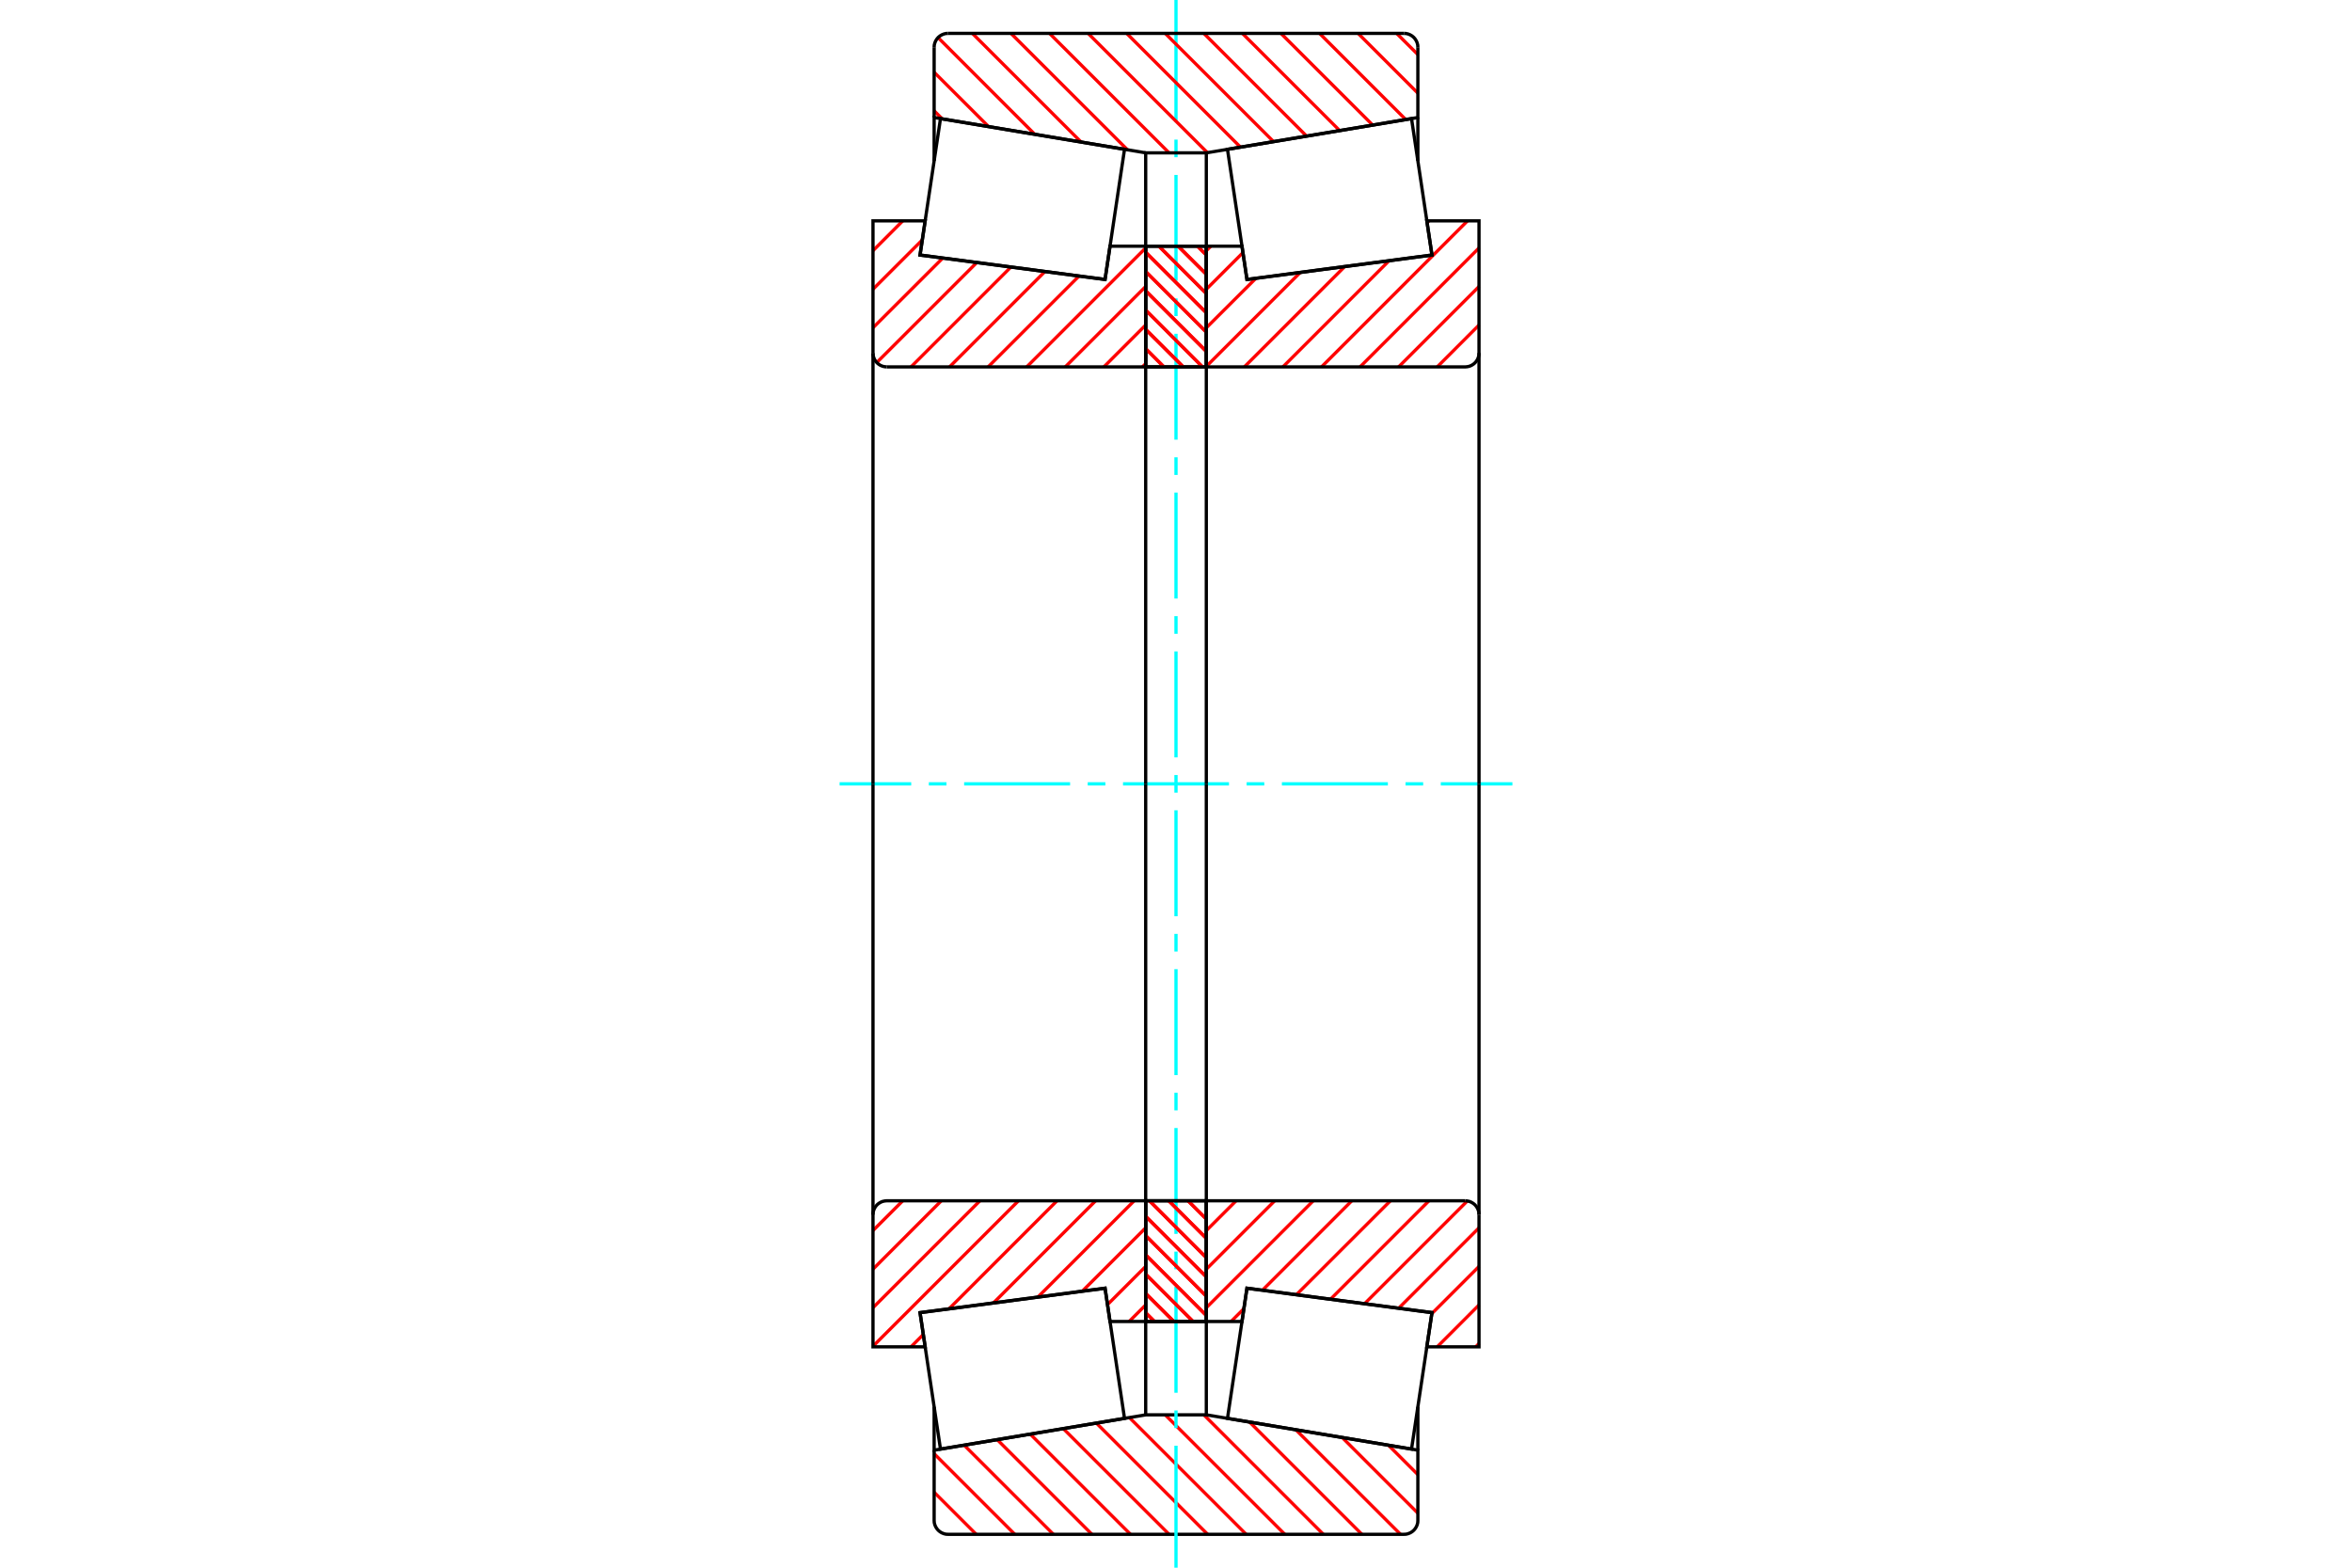 <?xml version="1.0" standalone="no"?>
<!DOCTYPE svg PUBLIC "-//W3C//DTD SVG 1.1//EN"
	"http://www.w3.org/Graphics/SVG/1.1/DTD/svg11.dtd">
<svg xmlns="http://www.w3.org/2000/svg" height="100%" width="100%" viewBox="0 0 36000 24000">
	<rect x="-1800" y="-1200" width="39600" height="26400" style="fill:#FFF"/>
	<g style="fill:none; fill-rule:evenodd" transform="matrix(1 0 0 1 0 0)">
		<g style="fill:none; stroke:#000; stroke-width:50; shape-rendering:geometricPrecision">
		</g>
		<g style="fill:none; stroke:#F00; stroke-width:50; shape-rendering:geometricPrecision">
			<line x1="21253" y1="22126" x2="21702" y2="22575"/>
			<line x1="20544" y1="22007" x2="21702" y2="23165"/>
			<line x1="19835" y1="21889" x2="21436" y2="23489"/>
			<line x1="19127" y1="21771" x2="20845" y2="23489"/>
			<line x1="18426" y1="21660" x2="20255" y2="23489"/>
			<line x1="17835" y1="21660" x2="19665" y2="23489"/>
			<line x1="17287" y1="21702" x2="19074" y2="23489"/>
			<line x1="16781" y1="21786" x2="18484" y2="23489"/>
			<line x1="16275" y1="21871" x2="17894" y2="23489"/>
			<line x1="15769" y1="21955" x2="17303" y2="23489"/>
			<line x1="15263" y1="22039" x2="16713" y2="23489"/>
			<line x1="14757" y1="22124" x2="16123" y2="23489"/>
			<line x1="14298" y1="22255" x2="15532" y2="23489"/>
			<line x1="14298" y1="22845" x2="14942" y2="23489"/>
		</g>
		<g style="fill:none; stroke:#000; stroke-width:50; shape-rendering:geometricPrecision">
			<polyline points="18000,21660 17838,21660 17536,21660 17536,20231"/>
			<polyline points="17536,21660 14298,22201 14298,21538"/>
			<polyline points="14298,22201 14298,23277 14300,23310 14308,23342 14321,23373 14339,23402 14360,23427 14386,23449 14414,23466 14445,23479 14477,23487 14511,23489 18000,23489 21489,23489 21523,23487 21555,23479 21586,23466 21614,23449 21640,23427 21661,23402 21679,23373 21692,23342 21700,23310 21702,23277 21702,22201 18464,21660 18464,20231"/>
			<line x1="18464" y1="21660" x2="18000" y2="21660"/>
			<line x1="21702" y1="22201" x2="21702" y2="21538"/>
		</g>
		<g style="fill:none; stroke:#0FF; stroke-width:50; shape-rendering:geometricPrecision">
			<line x1="12851" y1="12000" x2="13947" y2="12000"/>
			<line x1="14217" y1="12000" x2="14487" y2="12000"/>
			<line x1="14757" y1="12000" x2="16379" y2="12000"/>
			<line x1="16649" y1="12000" x2="16919" y2="12000"/>
			<line x1="17189" y1="12000" x2="18811" y2="12000"/>
			<line x1="19081" y1="12000" x2="19351" y2="12000"/>
			<line x1="19621" y1="12000" x2="21243" y2="12000"/>
			<line x1="21513" y1="12000" x2="21783" y2="12000"/>
			<line x1="22053" y1="12000" x2="23149" y2="12000"/>
			<line x1="18000" y1="24000" x2="18000" y2="22133"/>
			<line x1="18000" y1="21863" x2="18000" y2="21593"/>
			<line x1="18000" y1="21322" x2="18000" y2="19701"/>
			<line x1="18000" y1="19431" x2="18000" y2="19161"/>
			<line x1="18000" y1="18890" x2="18000" y2="17269"/>
			<line x1="18000" y1="16999" x2="18000" y2="16729"/>
			<line x1="18000" y1="16459" x2="18000" y2="14837"/>
			<line x1="18000" y1="14567" x2="18000" y2="14297"/>
			<line x1="18000" y1="14027" x2="18000" y2="12405"/>
			<line x1="18000" y1="12135" x2="18000" y2="11865"/>
			<line x1="18000" y1="11595" x2="18000" y2="9973"/>
			<line x1="18000" y1="9703" x2="18000" y2="9433"/>
			<line x1="18000" y1="9163" x2="18000" y2="7541"/>
			<line x1="18000" y1="7271" x2="18000" y2="7001"/>
			<line x1="18000" y1="6731" x2="18000" y2="5110"/>
			<line x1="18000" y1="4839" x2="18000" y2="4569"/>
			<line x1="18000" y1="4299" x2="18000" y2="2678"/>
			<line x1="18000" y1="2407" x2="18000" y2="2137"/>
			<line x1="18000" y1="1867" x2="18000" y2="0"/>
		</g>
		<g style="fill:none; stroke:#F00; stroke-width:50; shape-rendering:geometricPrecision">
			<line x1="21377" y1="511" x2="21702" y2="835"/>
			<line x1="20787" y1="511" x2="21702" y2="1426"/>
			<line x1="20197" y1="511" x2="21516" y2="1830"/>
			<line x1="19606" y1="511" x2="21011" y2="1915"/>
			<line x1="19016" y1="511" x2="20505" y2="1999"/>
			<line x1="18426" y1="511" x2="19999" y2="2084"/>
			<line x1="17835" y1="511" x2="19493" y2="2168"/>
			<line x1="17245" y1="511" x2="18987" y2="2253"/>
			<line x1="16655" y1="511" x2="18481" y2="2337"/>
			<line x1="16064" y1="511" x2="17894" y2="2340"/>
			<line x1="15474" y1="511" x2="17257" y2="2293"/>
			<line x1="14883" y1="511" x2="16548" y2="2175"/>
			<line x1="14358" y1="575" x2="15839" y2="2057"/>
			<line x1="14298" y1="1106" x2="15131" y2="1938"/>
			<line x1="14298" y1="1696" x2="14422" y2="1820"/>
		</g>
		<g style="fill:none; stroke:#000; stroke-width:50; shape-rendering:geometricPrecision">
			<polyline points="18000,2340 17536,2340 17536,3769"/>
			<polyline points="17536,2340 14298,1799 14298,2462"/>
			<line x1="14298" y1="1799" x2="14298" y2="723"/>
			<polyline points="14511,511 14477,513 14445,521 14414,534 14386,551 14360,573 14339,598 14321,627 14308,658 14300,690 14298,723"/>
			<polyline points="14511,511 18000,511 21489,511"/>
			<polyline points="21702,723 21700,690 21692,658 21679,627 21661,598 21640,573 21614,551 21586,534 21555,521 21523,513 21489,511"/>
			<polyline points="21702,723 21702,1799 18464,2340 18464,3769"/>
			<line x1="18464" y1="2340" x2="18000" y2="2340"/>
			<line x1="21702" y1="1799" x2="21702" y2="2462"/>
		</g>
		<g style="fill:none; stroke:#F00; stroke-width:50; shape-rendering:geometricPrecision">
			<line x1="17536" y1="19978" x2="17283" y2="20231"/>
			<line x1="17536" y1="19388" x2="16951" y2="19973"/>
			<line x1="17536" y1="18797" x2="16566" y2="19767"/>
			<line x1="17360" y1="18383" x2="15886" y2="19857"/>
			<line x1="16770" y1="18383" x2="15206" y2="19947"/>
			<line x1="16179" y1="18383" x2="14526" y2="20037"/>
			<line x1="14132" y1="20430" x2="13944" y2="20619"/>
			<line x1="15589" y1="18383" x2="13362" y2="20610"/>
			<line x1="14999" y1="18383" x2="13362" y2="20020"/>
			<line x1="14408" y1="18383" x2="13362" y2="19430"/>
			<line x1="13818" y1="18383" x2="13362" y2="18839"/>
		</g>
		<g style="fill:none; stroke:#000; stroke-width:50; shape-rendering:geometricPrecision">
			<line x1="17536" y1="12000" x2="17536" y2="18383"/>
			<polyline points="17536,20231 17536,18383 13574,18383 13541,18386 13509,18393 13478,18406 13449,18424 13424,18445 13402,18471 13385,18499 13372,18530 13364,18562 13362,18596 13362,20619 14161,20619 14082,20095 16914,19721 16990,20231 17536,20231"/>
			<line x1="13362" y1="12000" x2="13362" y2="18596"/>
		</g>
		<g style="fill:none; stroke:#F00; stroke-width:50; shape-rendering:geometricPrecision">
			<line x1="17536" y1="5567" x2="17486" y2="5617"/>
			<line x1="17536" y1="4976" x2="16896" y2="5617"/>
			<line x1="17536" y1="4386" x2="16305" y2="5617"/>
			<line x1="17536" y1="3796" x2="15715" y2="5617"/>
			<line x1="16516" y1="4226" x2="15124" y2="5617"/>
			<line x1="15994" y1="4157" x2="14534" y2="5617"/>
			<line x1="15473" y1="4088" x2="13944" y2="5617"/>
			<line x1="14951" y1="4019" x2="13420" y2="5550"/>
			<line x1="14430" y1="3951" x2="13362" y2="5018"/>
			<line x1="14117" y1="3673" x2="13362" y2="4428"/>
			<line x1="13818" y1="3381" x2="13362" y2="3838"/>
		</g>
		<g style="fill:none; stroke:#000; stroke-width:50; shape-rendering:geometricPrecision">
			<line x1="17536" y1="12000" x2="17536" y2="5617"/>
			<polyline points="17536,3769 17536,5617 13574,5617"/>
			<polyline points="13362,5404 13364,5438 13372,5470 13385,5501 13402,5529 13424,5555 13449,5576 13478,5594 13509,5607 13541,5614 13574,5617"/>
			<polyline points="13362,5404 13362,3381 14161,3381 14082,3905 16914,4279 16990,3769 17536,3769"/>
			<line x1="13362" y1="12000" x2="13362" y2="5404"/>
		</g>
		<g style="fill:none; stroke:#F00; stroke-width:50; shape-rendering:geometricPrecision">
			<line x1="18328" y1="3769" x2="18464" y2="3904"/>
			<line x1="18033" y1="3769" x2="18464" y2="4199"/>
			<line x1="17738" y1="3769" x2="18464" y2="4494"/>
			<line x1="17536" y1="3862" x2="18464" y2="4789"/>
			<line x1="17536" y1="4157" x2="18464" y2="5085"/>
			<line x1="17536" y1="4452" x2="18464" y2="5380"/>
			<line x1="17536" y1="4747" x2="18406" y2="5617"/>
			<line x1="17536" y1="5043" x2="18111" y2="5617"/>
			<line x1="17536" y1="5338" x2="17815" y2="5617"/>
			<line x1="18184" y1="18383" x2="18464" y2="18663"/>
			<line x1="17889" y1="18383" x2="18464" y2="18958"/>
			<line x1="17594" y1="18383" x2="18464" y2="19253"/>
			<line x1="17536" y1="18621" x2="18464" y2="19548"/>
			<line x1="17536" y1="18916" x2="18464" y2="19844"/>
			<line x1="17536" y1="19211" x2="18464" y2="20139"/>
			<line x1="17536" y1="19506" x2="18261" y2="20231"/>
			<line x1="17536" y1="19802" x2="17966" y2="20231"/>
			<line x1="17536" y1="20097" x2="17671" y2="20231"/>
		</g>
		<g style="fill:none; stroke:#000; stroke-width:50; shape-rendering:geometricPrecision">
			<polyline points="18464,18383 18464,20231 17536,20231 17536,18383 18464,18383"/>
			<polyline points="18464,5617 17536,5617 17536,3769 18464,3769 18464,5617"/>
		</g>
		<g style="fill:none; stroke:#F00; stroke-width:50; shape-rendering:geometricPrecision">
			<line x1="18328" y1="3769" x2="18464" y2="3904"/>
			<line x1="18033" y1="3769" x2="18464" y2="4199"/>
			<line x1="17738" y1="3769" x2="18464" y2="4494"/>
			<line x1="17536" y1="3862" x2="18464" y2="4789"/>
			<line x1="17536" y1="4157" x2="18464" y2="5085"/>
			<line x1="17536" y1="4452" x2="18464" y2="5380"/>
			<line x1="17536" y1="4747" x2="18406" y2="5617"/>
			<line x1="17536" y1="5043" x2="18111" y2="5617"/>
			<line x1="17536" y1="5338" x2="17815" y2="5617"/>
			<line x1="18184" y1="18383" x2="18464" y2="18663"/>
			<line x1="17889" y1="18383" x2="18464" y2="18958"/>
			<line x1="17594" y1="18383" x2="18464" y2="19253"/>
			<line x1="17536" y1="18621" x2="18464" y2="19548"/>
			<line x1="17536" y1="18916" x2="18464" y2="19844"/>
			<line x1="17536" y1="19211" x2="18464" y2="20139"/>
			<line x1="17536" y1="19506" x2="18261" y2="20231"/>
			<line x1="17536" y1="19802" x2="17966" y2="20231"/>
			<line x1="17536" y1="20097" x2="17671" y2="20231"/>
		</g>
		<g style="fill:none; stroke:#000; stroke-width:50; shape-rendering:geometricPrecision">
			<polyline points="17536,5617 17536,3769 18464,3769 18464,5617 17536,5617"/>
			<polyline points="17536,18383 18464,18383 18464,20231 17536,20231 17536,18383"/>
		</g>
		<g style="fill:none; stroke:#F00; stroke-width:50; shape-rendering:geometricPrecision">
			<line x1="22638" y1="20568" x2="22588" y2="20619"/>
			<line x1="22638" y1="19978" x2="21998" y2="20619"/>
			<line x1="22638" y1="19388" x2="21915" y2="20111"/>
			<line x1="22638" y1="18797" x2="21408" y2="20028"/>
			<line x1="22459" y1="18386" x2="20886" y2="19959"/>
			<line x1="21872" y1="18383" x2="20365" y2="19890"/>
			<line x1="21282" y1="18383" x2="19843" y2="19821"/>
			<line x1="20691" y1="18383" x2="19322" y2="19753"/>
			<line x1="19039" y1="20035" x2="18843" y2="20231"/>
			<line x1="20101" y1="18383" x2="18464" y2="20020"/>
			<line x1="19511" y1="18383" x2="18464" y2="19430"/>
			<line x1="18920" y1="18383" x2="18464" y2="18839"/>
		</g>
		<g style="fill:none; stroke:#000; stroke-width:50; shape-rendering:geometricPrecision">
			<line x1="18464" y1="12000" x2="18464" y2="18383"/>
			<polyline points="18464,20231 18464,18383 22426,18383"/>
			<polyline points="22638,18596 22636,18562 22628,18530 22615,18499 22598,18471 22576,18445 22551,18424 22522,18406 22491,18393 22459,18386 22426,18383"/>
			<polyline points="22638,18596 22638,20619 21839,20619 21918,20095 19086,19721 19010,20231 18464,20231"/>
			<line x1="22638" y1="12000" x2="22638" y2="18596"/>
		</g>
		<g style="fill:none; stroke:#F00; stroke-width:50; shape-rendering:geometricPrecision">
			<line x1="22638" y1="4976" x2="21998" y2="5617"/>
			<line x1="22638" y1="4386" x2="21407" y2="5617"/>
			<line x1="22638" y1="3796" x2="20817" y2="5617"/>
			<line x1="22462" y1="3381" x2="20227" y2="5617"/>
			<line x1="21872" y1="3381" x2="21844" y2="3410"/>
			<line x1="21262" y1="3991" x2="19636" y2="5617"/>
			<line x1="20582" y1="4081" x2="19046" y2="5617"/>
			<line x1="19902" y1="4171" x2="18464" y2="5609"/>
			<line x1="19222" y1="4261" x2="18464" y2="5018"/>
			<line x1="19025" y1="3867" x2="18464" y2="4428"/>
			<line x1="18533" y1="3769" x2="18464" y2="3838"/>
		</g>
		<g style="fill:none; stroke:#000; stroke-width:50; shape-rendering:geometricPrecision">
			<line x1="18464" y1="12000" x2="18464" y2="5617"/>
			<polyline points="18464,3769 18464,5617 22426,5617 22459,5614 22491,5607 22522,5594 22551,5576 22576,5555 22598,5529 22615,5501 22628,5470 22636,5438 22638,5404 22638,3381 21839,3381 21918,3905 19086,4279 19010,3769 18464,3769"/>
			<line x1="22638" y1="12000" x2="22638" y2="5404"/>
			<polyline points="15449,19916 14082,20096 14395,22184 17212,21714 16914,19722 15449,19916"/>
			<polyline points="15449,4084 14082,3904 14395,1816 17212,2286 16914,4278 15449,4084"/>
			<polyline points="20551,19916 21918,20096 21605,22184 18788,21714 19086,19722 20551,19916"/>
			<polyline points="20551,4084 21918,3904 21605,1816 18788,2286 19086,4278 20551,4084"/>
		</g>
	</g>
</svg>
